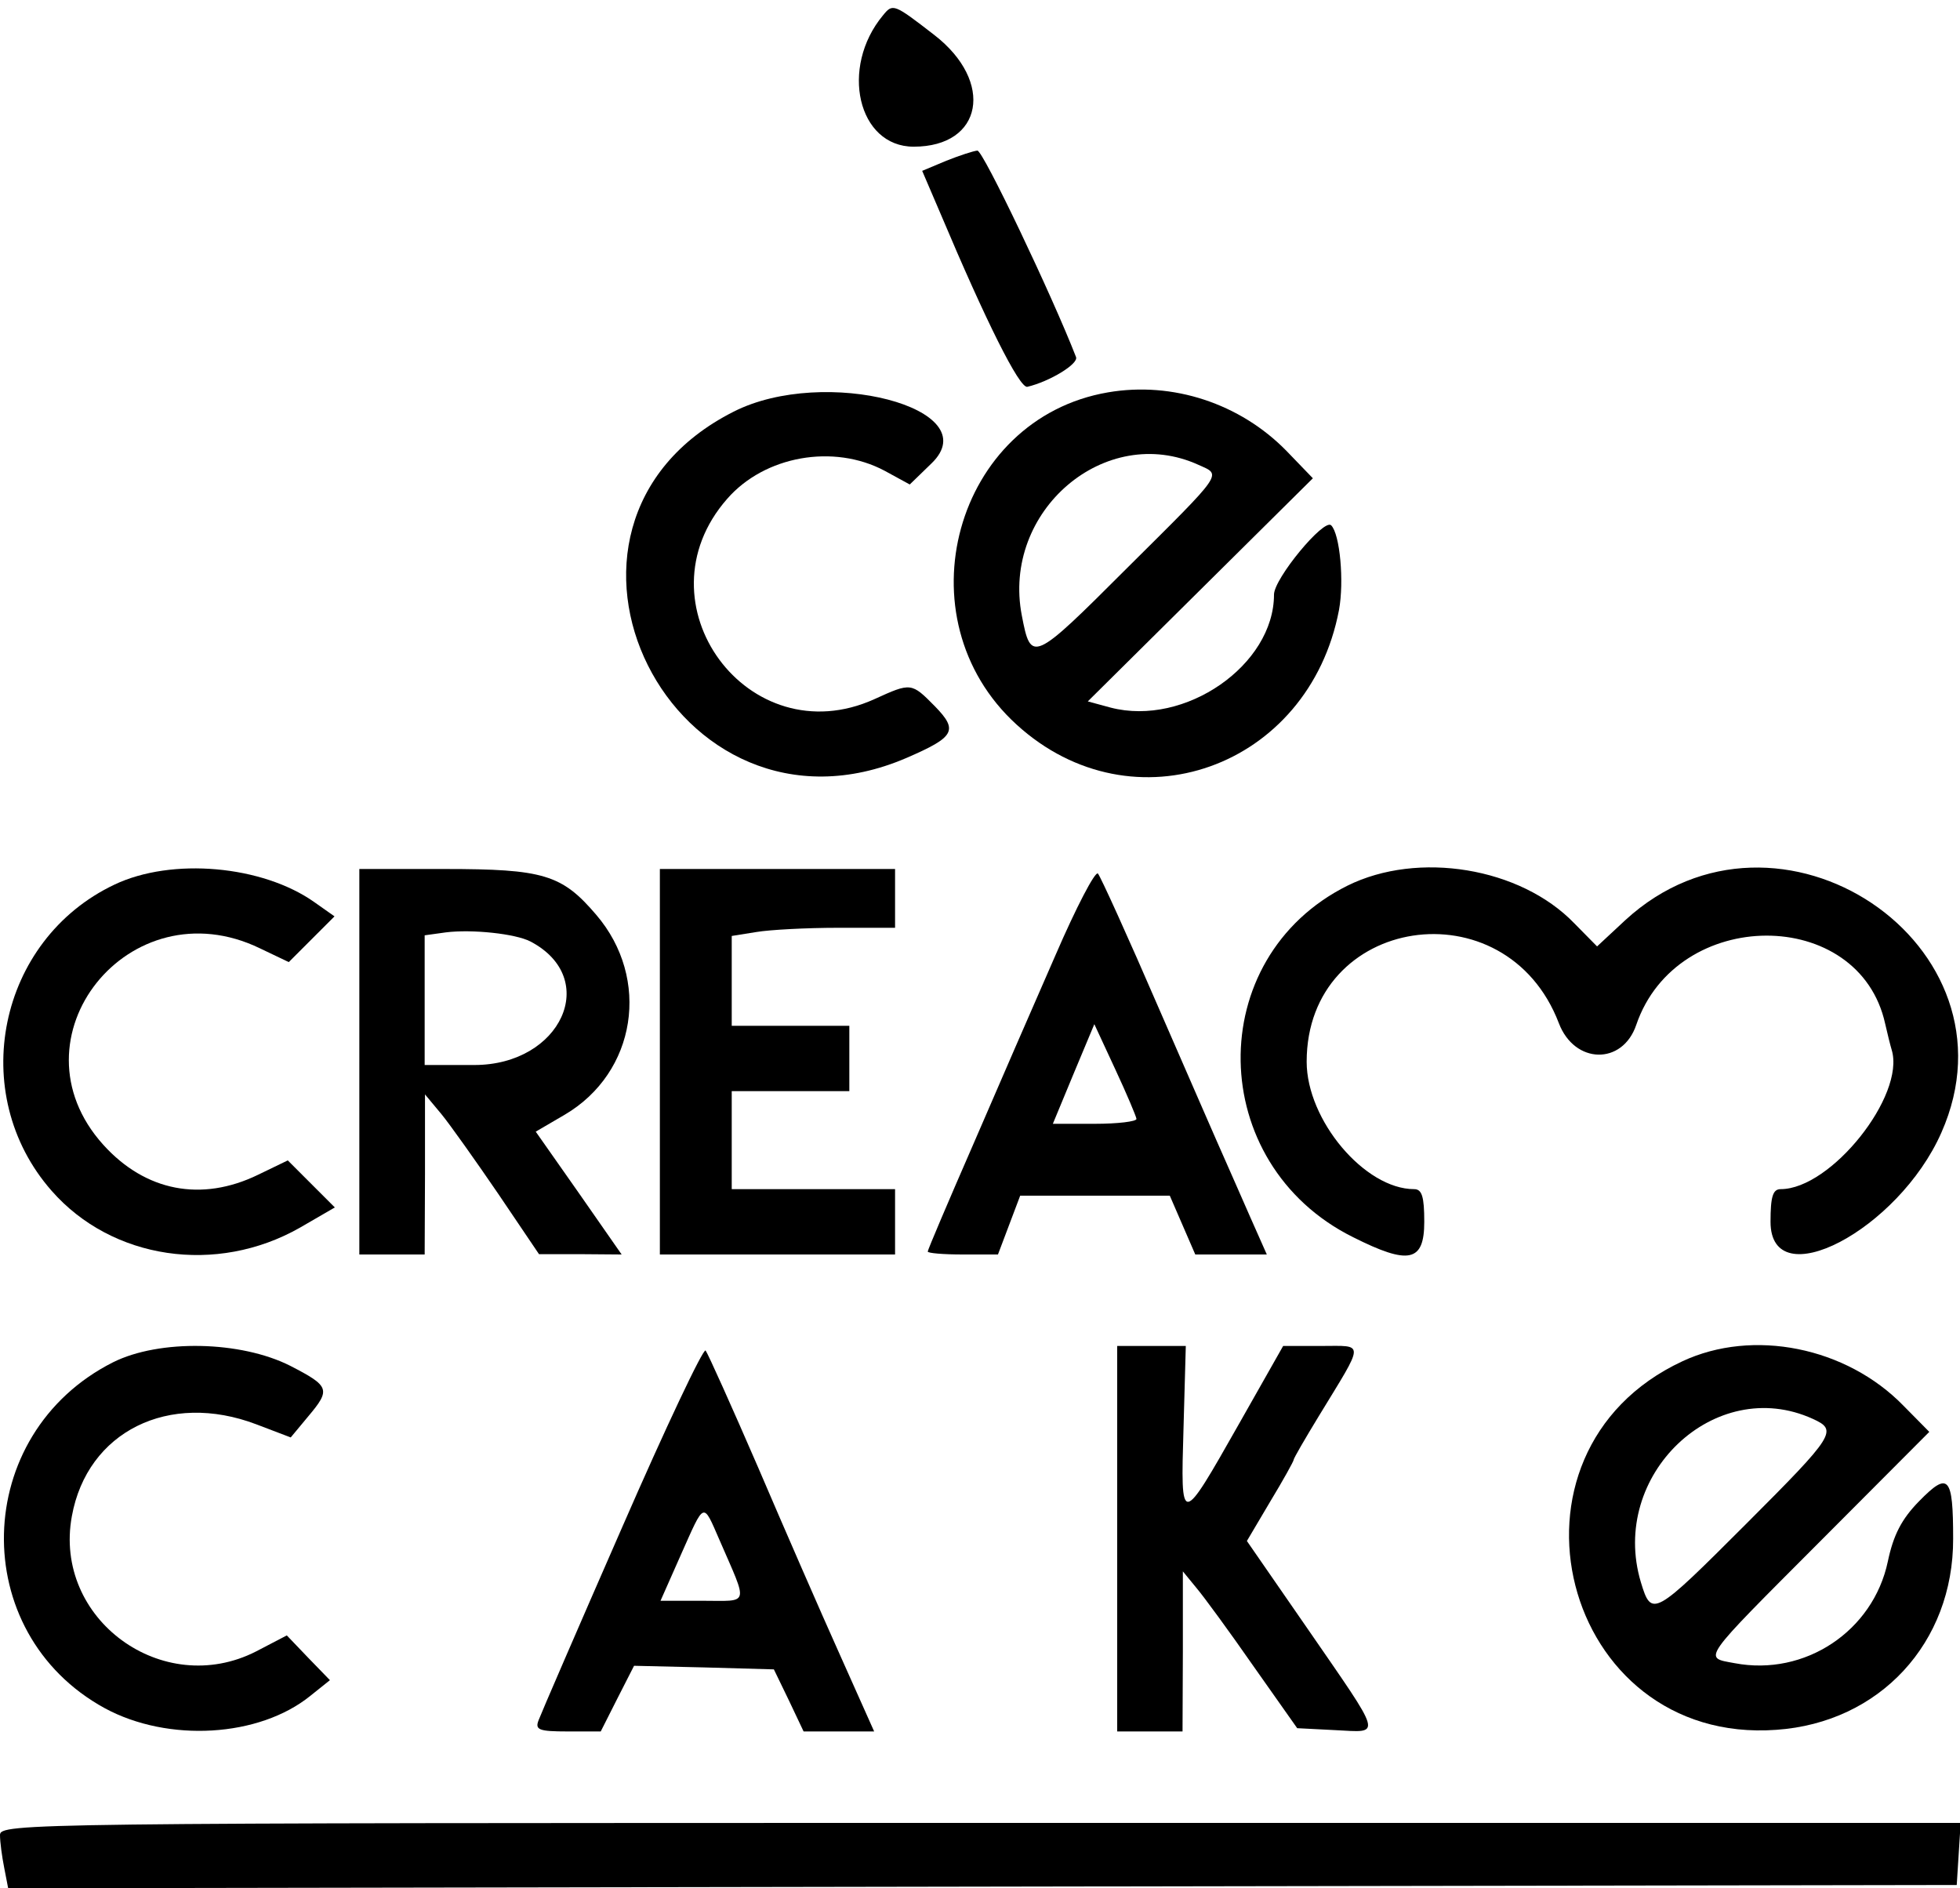 <?xml version="1.0" standalone="no"?>
<!DOCTYPE svg PUBLIC "-//W3C//DTD SVG 20010904//EN"
 "http://www.w3.org/TR/2001/REC-SVG-20010904/DTD/svg10.dtd">
<svg version="1.0" xmlns="http://www.w3.org/2000/svg"
 width="300pt" height="289pt" viewBox="0 0 300 289"
 preserveAspectRatio="xMidYMid meet">
<g transform="translate(0,289) scale(0.05,-0.05)"
fill="#000000" stroke="none">
<path d="M2703 5733 c-133 -160 -77 -402 94 -402 212 0 248 199 63 342 -124
96 -127 97 -157 60z"/>
<path d="M2897 5288 l-74 -31 57 -133 c137 -325 241 -534 265 -528 68 16 157
70 149 91 -73 188 -285 633 -302 632 -12 -1 -55 -15 -95 -31z"/>
<path d="M3392 4579 c-469 -80 -638 -691 -280 -1017 356 -325 895 -133 987
351 16 87 3 232 -24 259 -22 22 -175 -163 -175 -212 0 -216 -273 -405 -500
-346 l-70 19 344 341 345 342 -81 84 c-142 145 -348 213 -546 179z m277 -222
c71 -32 81 -18 -220 -317 -288 -288 -293 -290 -321 -144 -62 320 256 591 541
461z"/>
<path d="M2246 4520 c-693 -350 -184 -1367 529 -1060 148 64 159 84 87 158
-72 73 -73 73 -185 22 -386 -175 -731 294 -451 613 115 132 326 169 482 86
l77 -42 67 65 c173 168 -328 299 -606 158z"/>
<path d="M350 3072 c-356 -169 -453 -640 -192 -937 185 -211 505 -258 760
-113 l107 62 -72 72 -72 72 -91 -44 c-173 -84 -345 -51 -474 92 -294 326 80
795 480 601 l88 -42 70 70 70 70 -61 43 c-159 113 -437 138 -613 54z"/>
<path d="M1100 2530 l0 -590 100 0 100 0 1 245 0 245 50 -60 c27 -33 105 -143
174 -244 l125 -185 126 0 127 -1 -131 188 -132 188 89 52 c219 129 264 416 96
612 -105 123 -161 140 -464 140 l-261 0 0 -590z m524 368 c215 -113 94 -378
-172 -378 l-152 0 0 199 0 198 65 9 c80 10 213 -4 259 -28z"/>
<path d="M2020 2530 l0 -590 360 0 360 0 0 100 0 100 -250 0 -250 0 0 150 0
150 180 0 180 0 0 100 0 100 -180 0 -180 0 0 137 0 138 75 12 c41 7 154 13
250 13 l175 0 0 90 0 90 -360 0 -360 0 0 -590z"/>
<path d="M3231 2856 c-64 -146 -178 -408 -253 -582 -76 -174 -138 -320 -138
-325 0 -5 48 -9 107 -9 l108 0 34 90 34 90 229 0 229 0 39 -90 39 -90 109 0
110 0 -51 115 c-28 63 -62 142 -77 175 -15 33 -105 240 -201 460 -95 220 -180
407 -188 416 -8 9 -67 -104 -130 -250z m248 -501 c0 -8 -57 -15 -128 -15
l-128 0 63 152 64 153 64 -138 c35 -75 64 -144 65 -152z"/>
<path d="M4125 3069 c-444 -221 -434 -852 17 -1076 171 -86 218 -76 218 47 0
77 -7 100 -31 100 -151 0 -329 211 -329 390 0 448 610 542 772 118 48 -126
195 -129 237 -5 124 363 683 364 762 3 7 -31 16 -67 20 -80 42 -140 -186 -426
-340 -426 -24 0 -31 -23 -31 -100 0 -230 391 -26 523 273 255 575 -500 1081
-968 650 l-86 -80 -70 71 c-165 171 -478 222 -694 115z"/>
<path d="M346 1610 c-434 -219 -448 -828 -25 -1059 194 -105 472 -89 629 38
l60 48 -66 68 -66 69 -94 -49 c-286 -146 -622 99 -564 414 47 259 297 383 565
281 l105 -40 54 65 c69 82 65 92 -55 154 -152 77 -401 82 -543 11z"/>
<path d="M1905 1106 c-134 -306 -249 -572 -256 -591 -12 -30 0 -35 89 -35
l101 0 51 101 51 100 214 -5 214 -6 46 -95 45 -95 108 0 108 0 -105 235 c-58
129 -171 388 -251 575 -81 187 -153 347 -160 356 -7 8 -122 -235 -255 -540z
m298 -41 c88 -203 93 -185 -52 -185 l-129 0 62 140 c74 166 67 164 119 45z"/>
<path d="M3420 1070 l0 -590 100 0 100 0 1 245 0 245 41 -50 c23 -27 102 -135
175 -240 l134 -190 117 -6 c143 -7 148 -28 -87 313 l-184 266 71 120 c40 66
72 124 72 128 0 5 35 65 77 134 142 233 142 215 7 215 l-116 0 -136 -240
c-178 -314 -178 -314 -169 -12 l7 252 -105 0 -105 0 0 -590z"/>
<path d="M5150 1613 c-599 -279 -370 -1176 288 -1128 316 22 542 266 541 585
0 191 -14 207 -104 115 -54 -55 -79 -104 -96 -185 -45 -213 -254 -352 -469
-311 -97 18 -107 3 263 374 l333 334 -79 80 c-175 180 -461 237 -677 136z
m399 -176 c77 -35 70 -48 -204 -322 -283 -283 -289 -287 -322 -178 -98 328
227 636 526 500z"/>
<path d="M0 163 c0 -21 6 -66 13 -101 l12 -62 2983 5 2982 5 6 95 6 95 -3001
0 c-2921 0 -3001 -1 -3001 -37z"/>
</g>
</svg>
